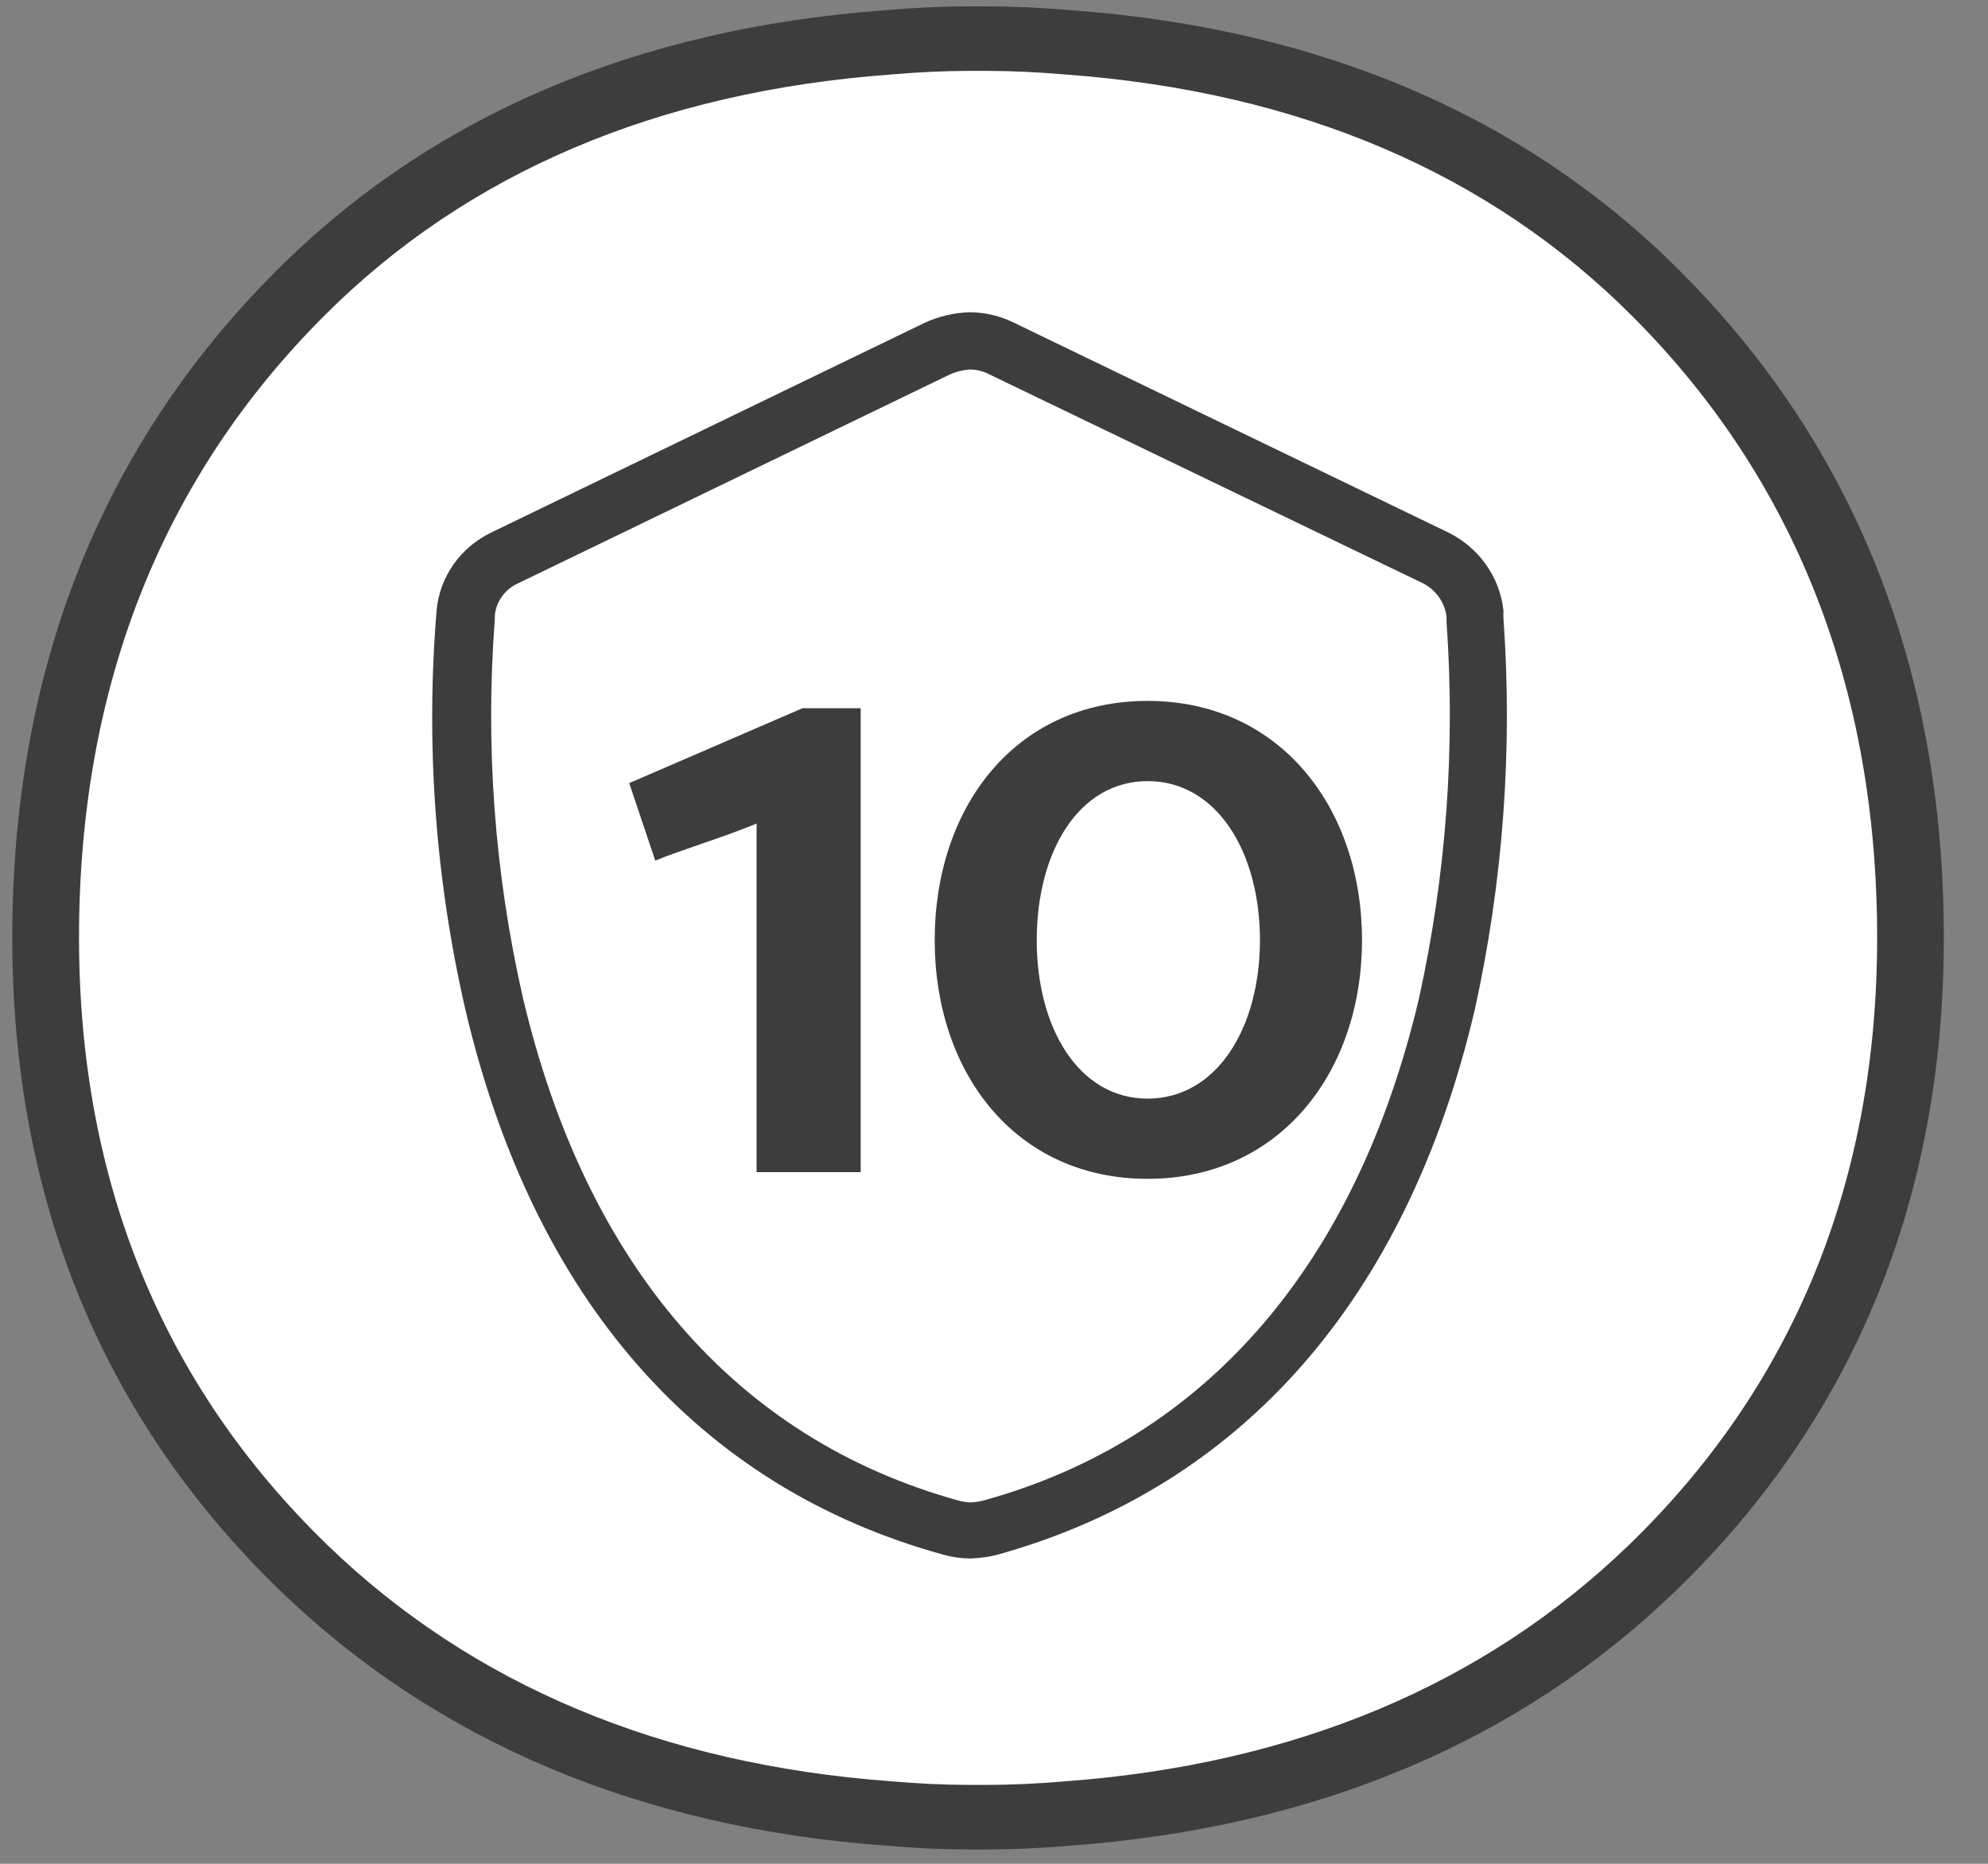 <svg width="64" height="60" viewBox="0 0 64 60" fill="none" xmlns="http://www.w3.org/2000/svg">
<rect x="0" y="0" width="64" height="60" fill="#808080" stroke="none"/>
<path d="M53.223 9.207C48.439 4.426 42.158 1.716 34.463 1.145C33.526 1.065 32.658 1.026 31.818 1.026H31.319C30.478 1.026 29.617 1.065 28.688 1.145C20.985 1.716 14.671 4.426 9.921 9.207C4.529 14.625 1.795 21.584 1.795 29.892C1.795 37.993 4.57 44.799 9.996 50.118C14.78 54.767 21.088 57.423 28.667 58.014C29.597 58.093 30.451 58.133 31.285 58.133H31.784C32.617 58.133 33.479 58.093 34.394 58.014C41.98 57.456 48.268 54.8 53.072 50.118C58.54 44.806 61.273 37.993 61.273 29.892C61.342 21.584 58.608 14.625 53.223 9.207Z" fill="white"/>
<path d="M31.739 59.538H31.234C30.36 59.538 29.465 59.498 28.5 59.414C20.609 58.834 14.047 56.068 9.013 51.199C3.294 45.662 0.395 38.593 0.395 30.186C0.395 21.58 3.253 14.36 8.888 8.725C13.867 3.739 20.464 0.92 28.499 0.329C29.457 0.246 30.357 0.205 31.234 0.205H31.739C32.615 0.205 33.518 0.246 34.499 0.33C42.514 0.92 49.109 3.739 54.086 8.726C59.721 14.358 62.578 21.578 62.578 30.186C62.578 38.593 59.679 45.663 53.961 51.198C48.926 56.068 42.364 58.835 34.448 59.417C33.506 59.498 32.608 59.538 31.739 59.538ZM31.234 2.282C30.421 2.282 29.584 2.32 28.676 2.399C21.169 2.951 15.031 5.564 10.436 10.168C5.198 15.402 2.544 22.137 2.544 30.186C2.544 38.022 5.232 44.594 10.534 49.731C15.194 54.241 21.3 56.799 28.681 57.343C29.595 57.422 30.428 57.46 31.237 57.46H31.742C32.553 57.46 33.38 57.422 34.274 57.346C41.676 56.802 47.778 54.238 52.443 49.734C57.743 44.602 60.431 38.026 60.431 30.189C60.431 22.138 57.777 15.405 52.543 10.172C47.941 5.564 41.809 2.951 34.323 2.4C33.393 2.32 32.552 2.282 31.739 2.282H31.234Z" fill="#3D3D3D"/>
<path d="M31.231 50.171C30.936 50.169 30.643 50.127 30.359 50.046C22.458 47.867 17.152 41.789 14.976 32.474C14.011 28.267 13.701 23.944 14.056 19.648C14.103 19.118 14.291 18.609 14.6 18.169C14.909 17.73 15.329 17.376 15.82 17.14L29.765 10.393C30.224 10.181 30.723 10.065 31.231 10.051C31.725 10.057 32.211 10.174 32.651 10.393L46.635 17.147C47.119 17.389 47.533 17.743 47.841 18.178C48.149 18.613 48.341 19.116 48.399 19.641C48.403 19.674 48.403 19.707 48.399 19.74V19.878C48.703 24.115 48.391 28.373 47.473 32.527C45.29 41.802 39.984 47.854 32.123 50.046C31.832 50.122 31.533 50.164 31.231 50.171V50.171ZM31.231 11.896C30.997 11.91 30.767 11.967 30.555 12.066L16.659 18.788C16.454 18.884 16.279 19.03 16.151 19.212C16.023 19.394 15.946 19.605 15.929 19.825C15.932 19.867 15.932 19.908 15.929 19.95C15.62 24.019 15.922 28.11 16.828 32.093C18.855 40.719 23.695 46.325 30.859 48.307C30.987 48.342 31.119 48.362 31.252 48.366C31.396 48.36 31.538 48.338 31.677 48.3C38.808 46.331 43.661 40.719 45.682 32.139C46.559 28.158 46.857 24.077 46.568 20.016C46.568 19.95 46.568 19.897 46.568 19.858C46.542 19.635 46.462 19.422 46.334 19.236C46.205 19.05 46.033 18.896 45.831 18.788L31.84 12.047C31.653 11.949 31.444 11.897 31.231 11.896V11.896Z" fill="#3D3D3D"/>
<path d="M21.095 27.706C21.91 27.365 23.343 26.938 24.357 26.512V37.735H27.708V22.799H25.834L20.257 25.21L21.095 27.706Z" fill="#3D3D3D"/>
<path d="M43.847 30.267C43.847 26 41.201 22.564 36.947 22.564C32.67 22.564 30.091 26 30.091 30.267C30.091 34.513 32.67 37.949 36.947 37.949C41.201 37.949 43.847 34.513 43.847 30.267ZM40.562 30.267C40.562 33.084 39.173 35.367 36.947 35.367C34.721 35.367 33.376 33.084 33.376 30.267C33.376 27.429 34.721 25.146 36.947 25.146C39.173 25.146 40.562 27.429 40.562 30.267Z" fill="#3D3D3D"/>
</svg>
